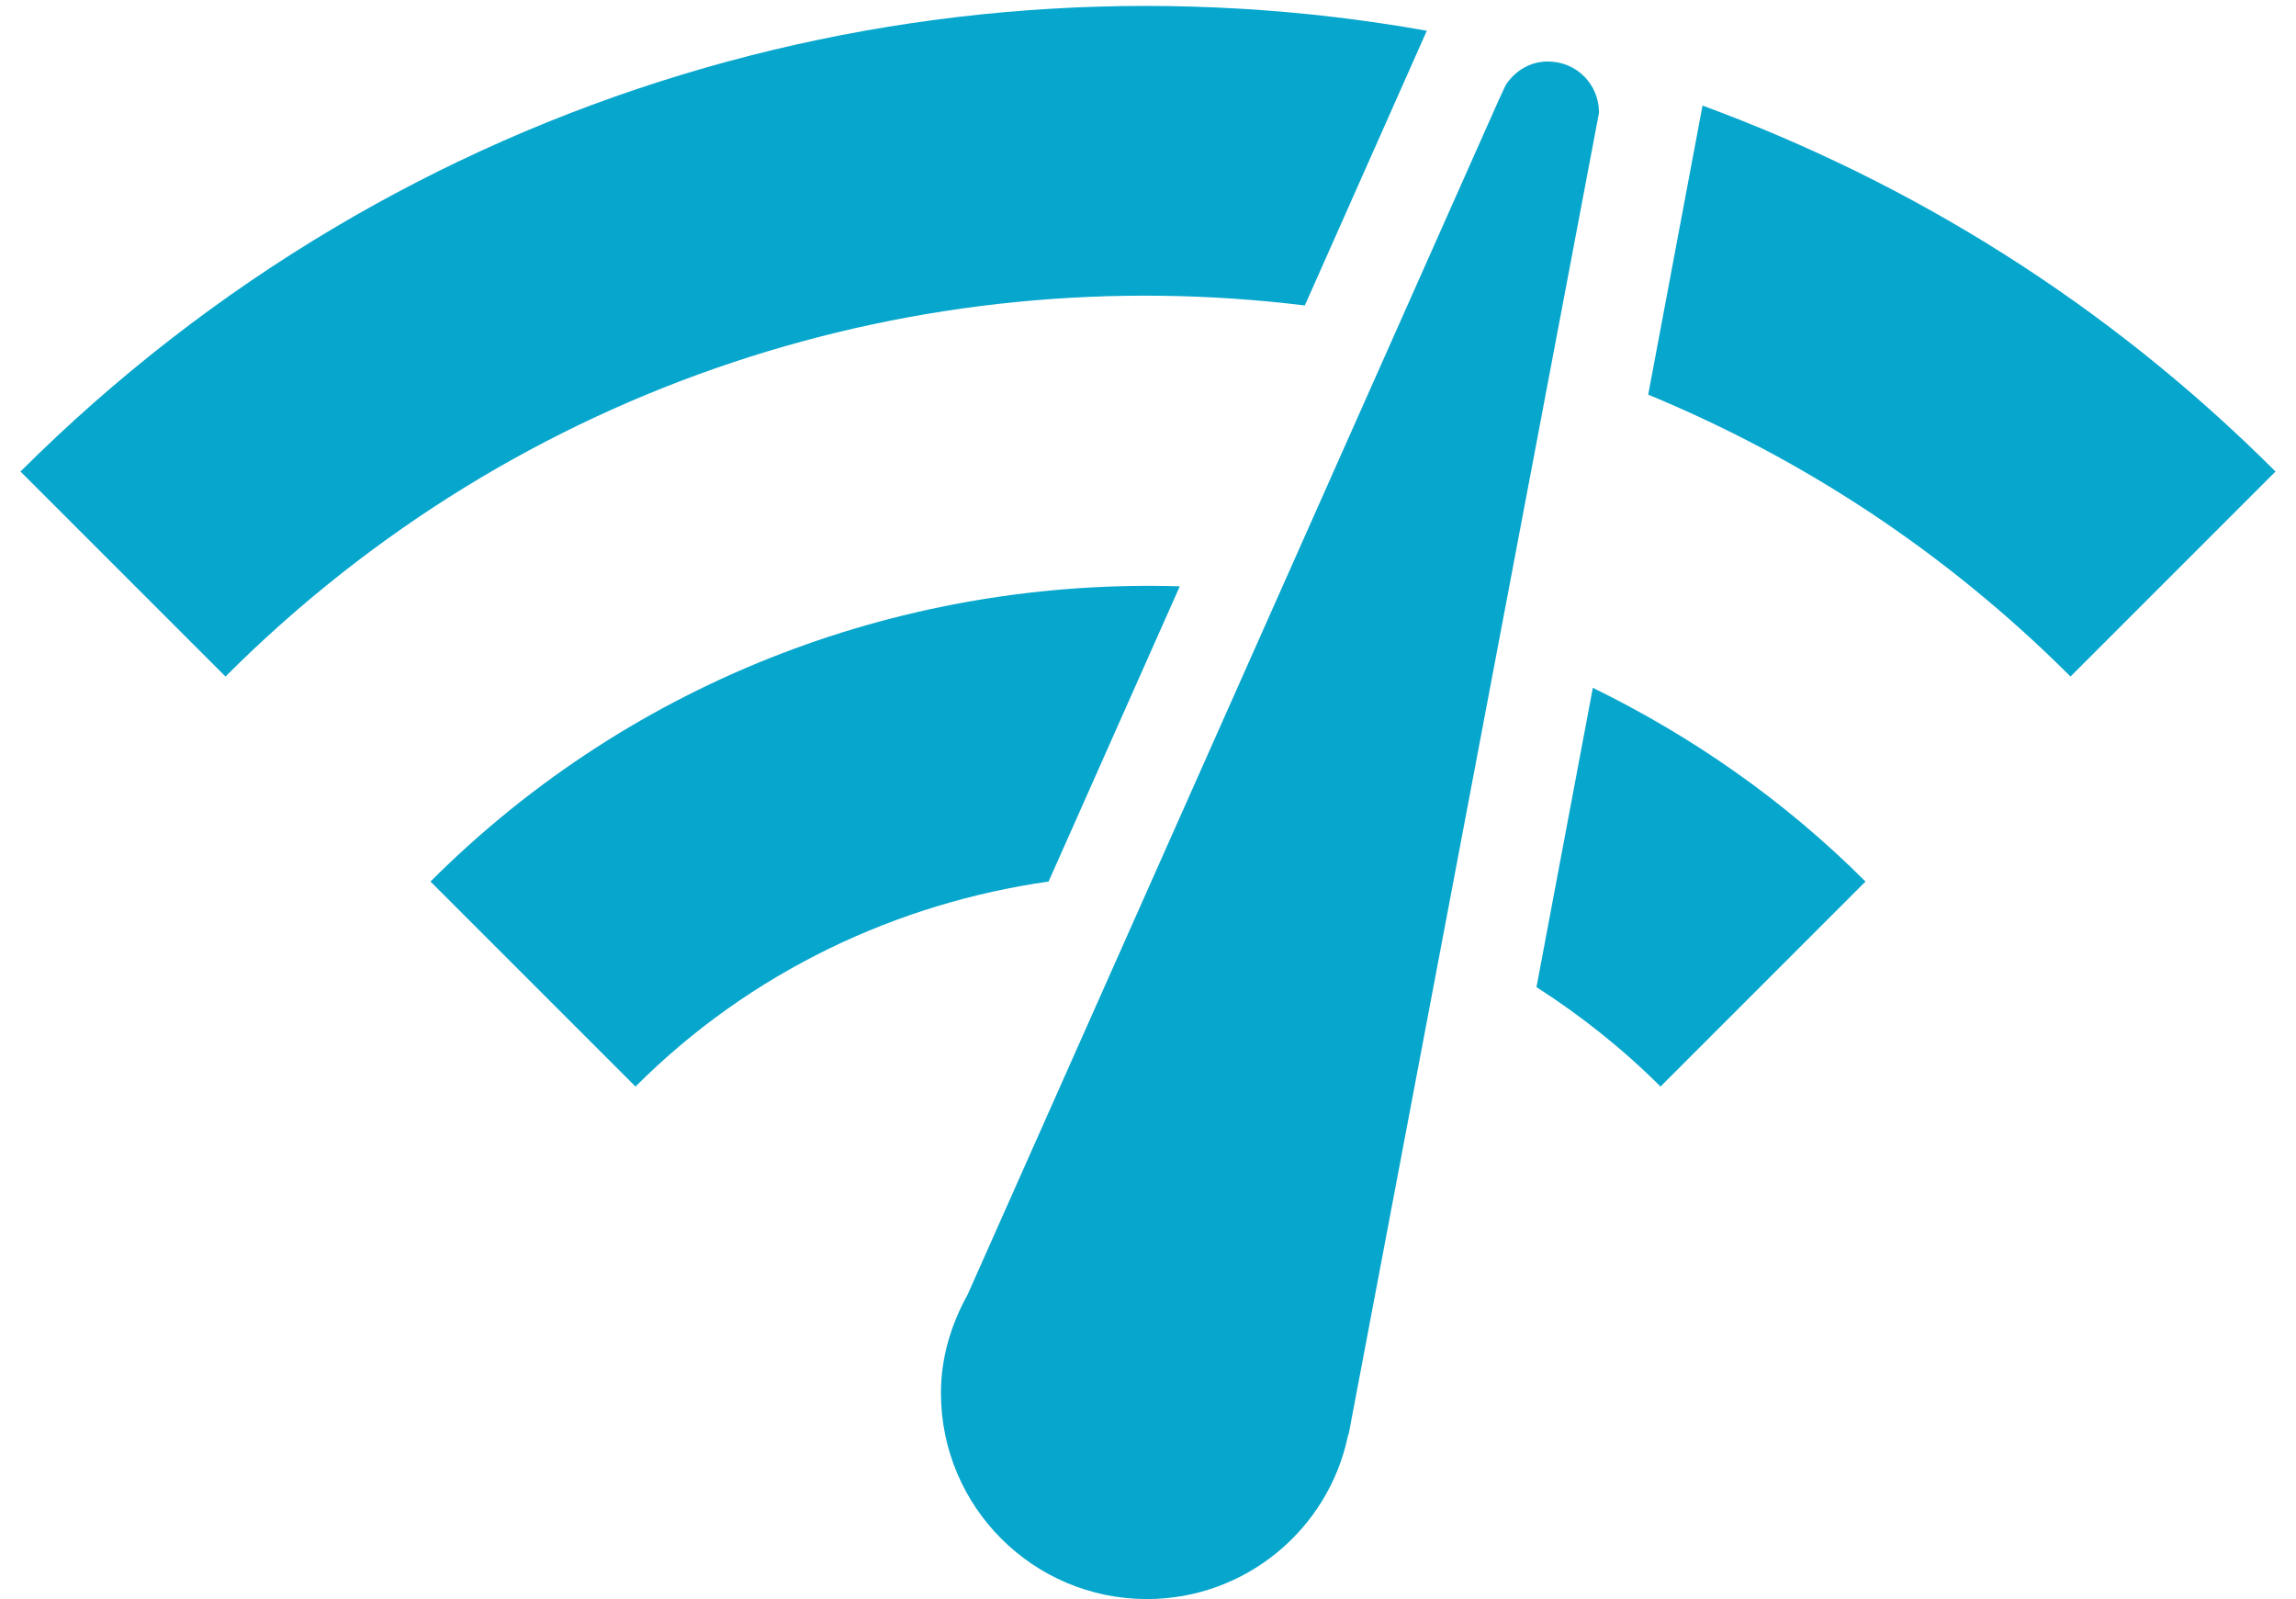 <svg xmlns="http://www.w3.org/2000/svg" width="56" height="39" viewBox="0 0 56 39">
  <g fill="none" fill-rule="evenodd" transform="translate(-2 -11)">
    <rect width="60" height="60"/>
    <path fill="#07A6CD" d="M39.75,12.5 C39.325,12.5 38.95,12.725 38.725,13.075 L38.55,13.45 L25.6,42.575 C25.2,43.3 24.95,44.1 24.95,44.975 C24.95,47.75 27.2,50 29.975,50 C32.375,50 34.4,48.3 34.875,46.025 L34.9,45.95 L41,13.75 C41,13.05 40.45,12.5 39.75,12.5 L39.75,12.5 Z M2.5,22.5 L7.5,27.5 C14.7,20.3 24.475,17.3 33.825,18.45 L36.8,11.75 C24.725,9.6 11.85,13.175 2.5,22.5 Z M52.5,27.5 L57.5,22.5 C53.4,18.4 48.625,15.45 43.525,13.575 L42.2,20.625 C45.95,22.175 49.45,24.45 52.5,27.5 Z M42.5,37.5 L47.5,32.5 C45.5,30.5 43.25,28.95 40.85,27.775 L39.475,35.075 C40.525,35.75 41.55,36.55 42.5,37.5 Z M12.5,32.5 L17.5,37.5 C20.325,34.675 23.9,33.025 27.575,32.5 L30.775,25.3 C24.2,25.1 17.525,27.475 12.5,32.5 Z"/>
  </g>
</svg>
